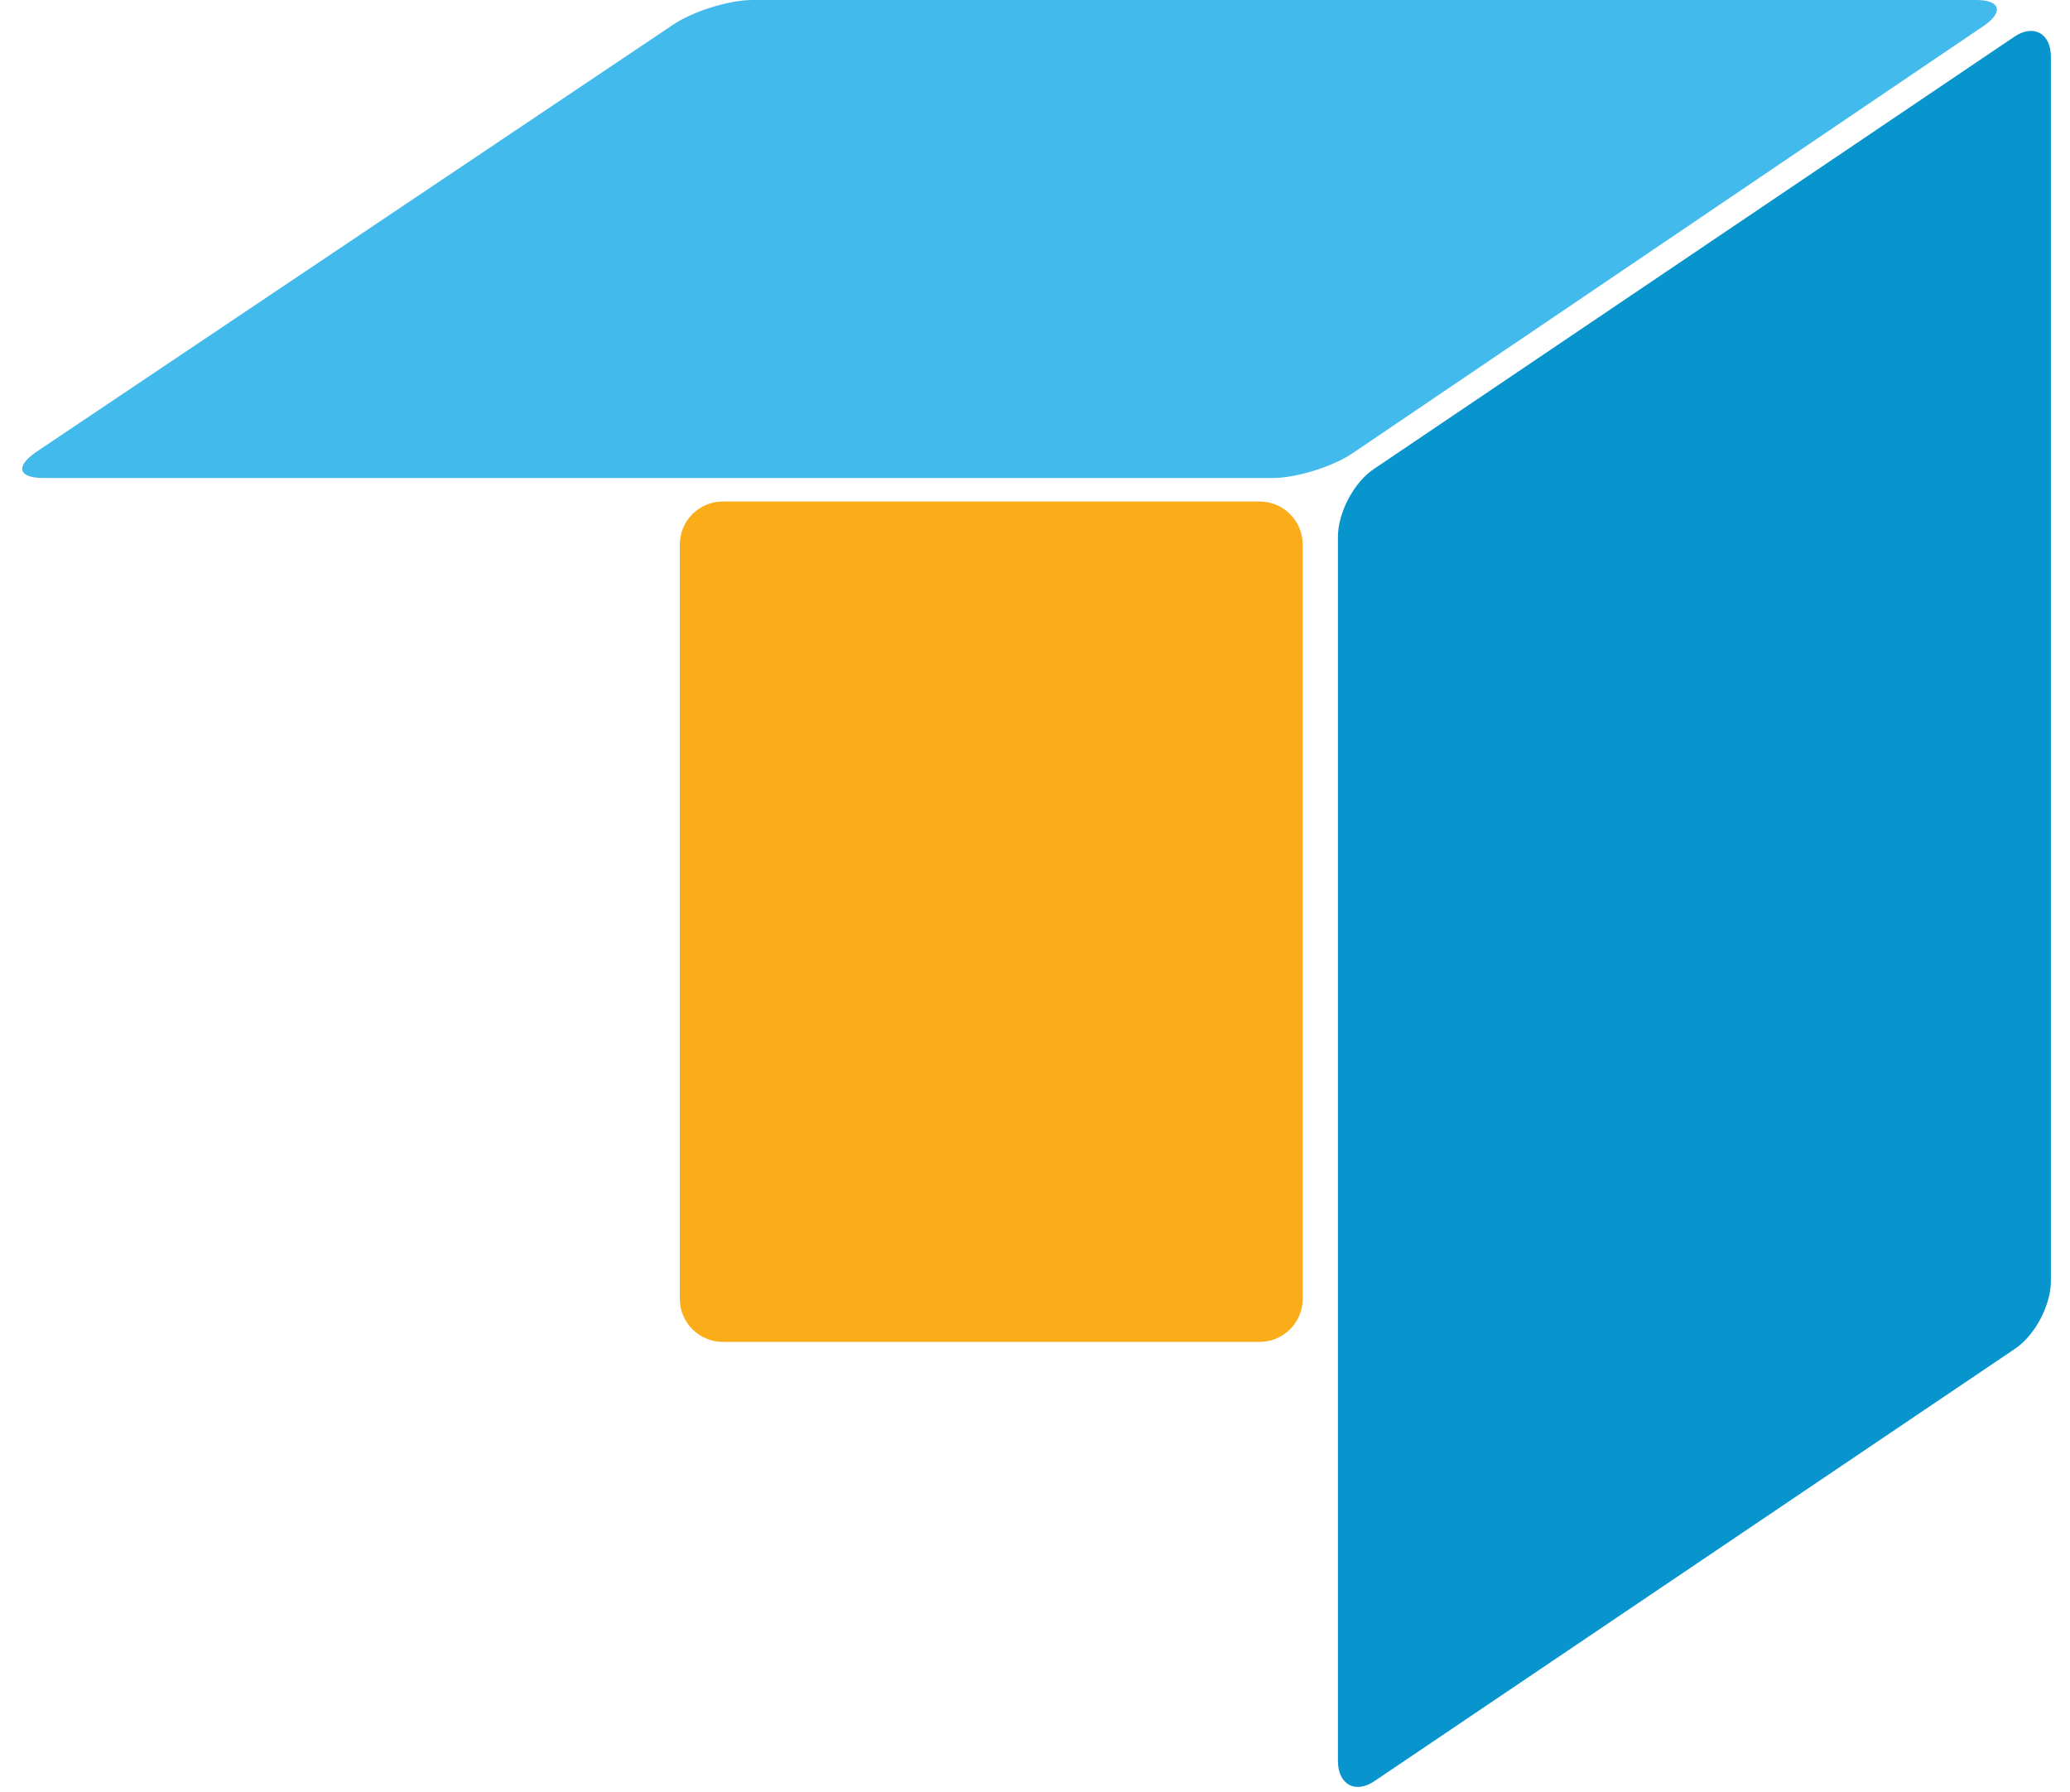 <svg width="67" height="58" viewBox="0 0 67 58" fill="none" xmlns="http://www.w3.org/2000/svg">
<path d="M66.382 41.461C66.382 42.222 65.875 43.236 65.177 43.68L44.509 57.628C43.875 58.072 43.305 57.755 43.305 56.994V17.369C43.305 16.609 43.812 15.594 44.509 15.151L65.177 1.203C65.811 0.759 66.382 1.076 66.382 1.837V41.461Z" fill="#0895CD"/>
<path d="M24.349 0C23.588 0 22.384 0.38 21.75 0.824L1.145 14.645C0.511 15.089 0.575 15.469 1.399 15.469H41.213C41.974 15.469 43.179 15.089 43.813 14.645L64.227 0.824C64.861 0.38 64.734 0 63.973 0L24.349 0Z" fill="#42BAEB"/>
<path d="M40.769 16.23H23.398C22.627 16.23 22.003 16.855 22.003 17.625V42.034C22.003 42.804 22.627 43.428 23.398 43.428H40.769C41.539 43.428 42.164 42.804 42.164 42.034V17.625C42.164 16.855 41.539 16.23 40.769 16.23Z" fill="#FAAC19"/>
</svg>
